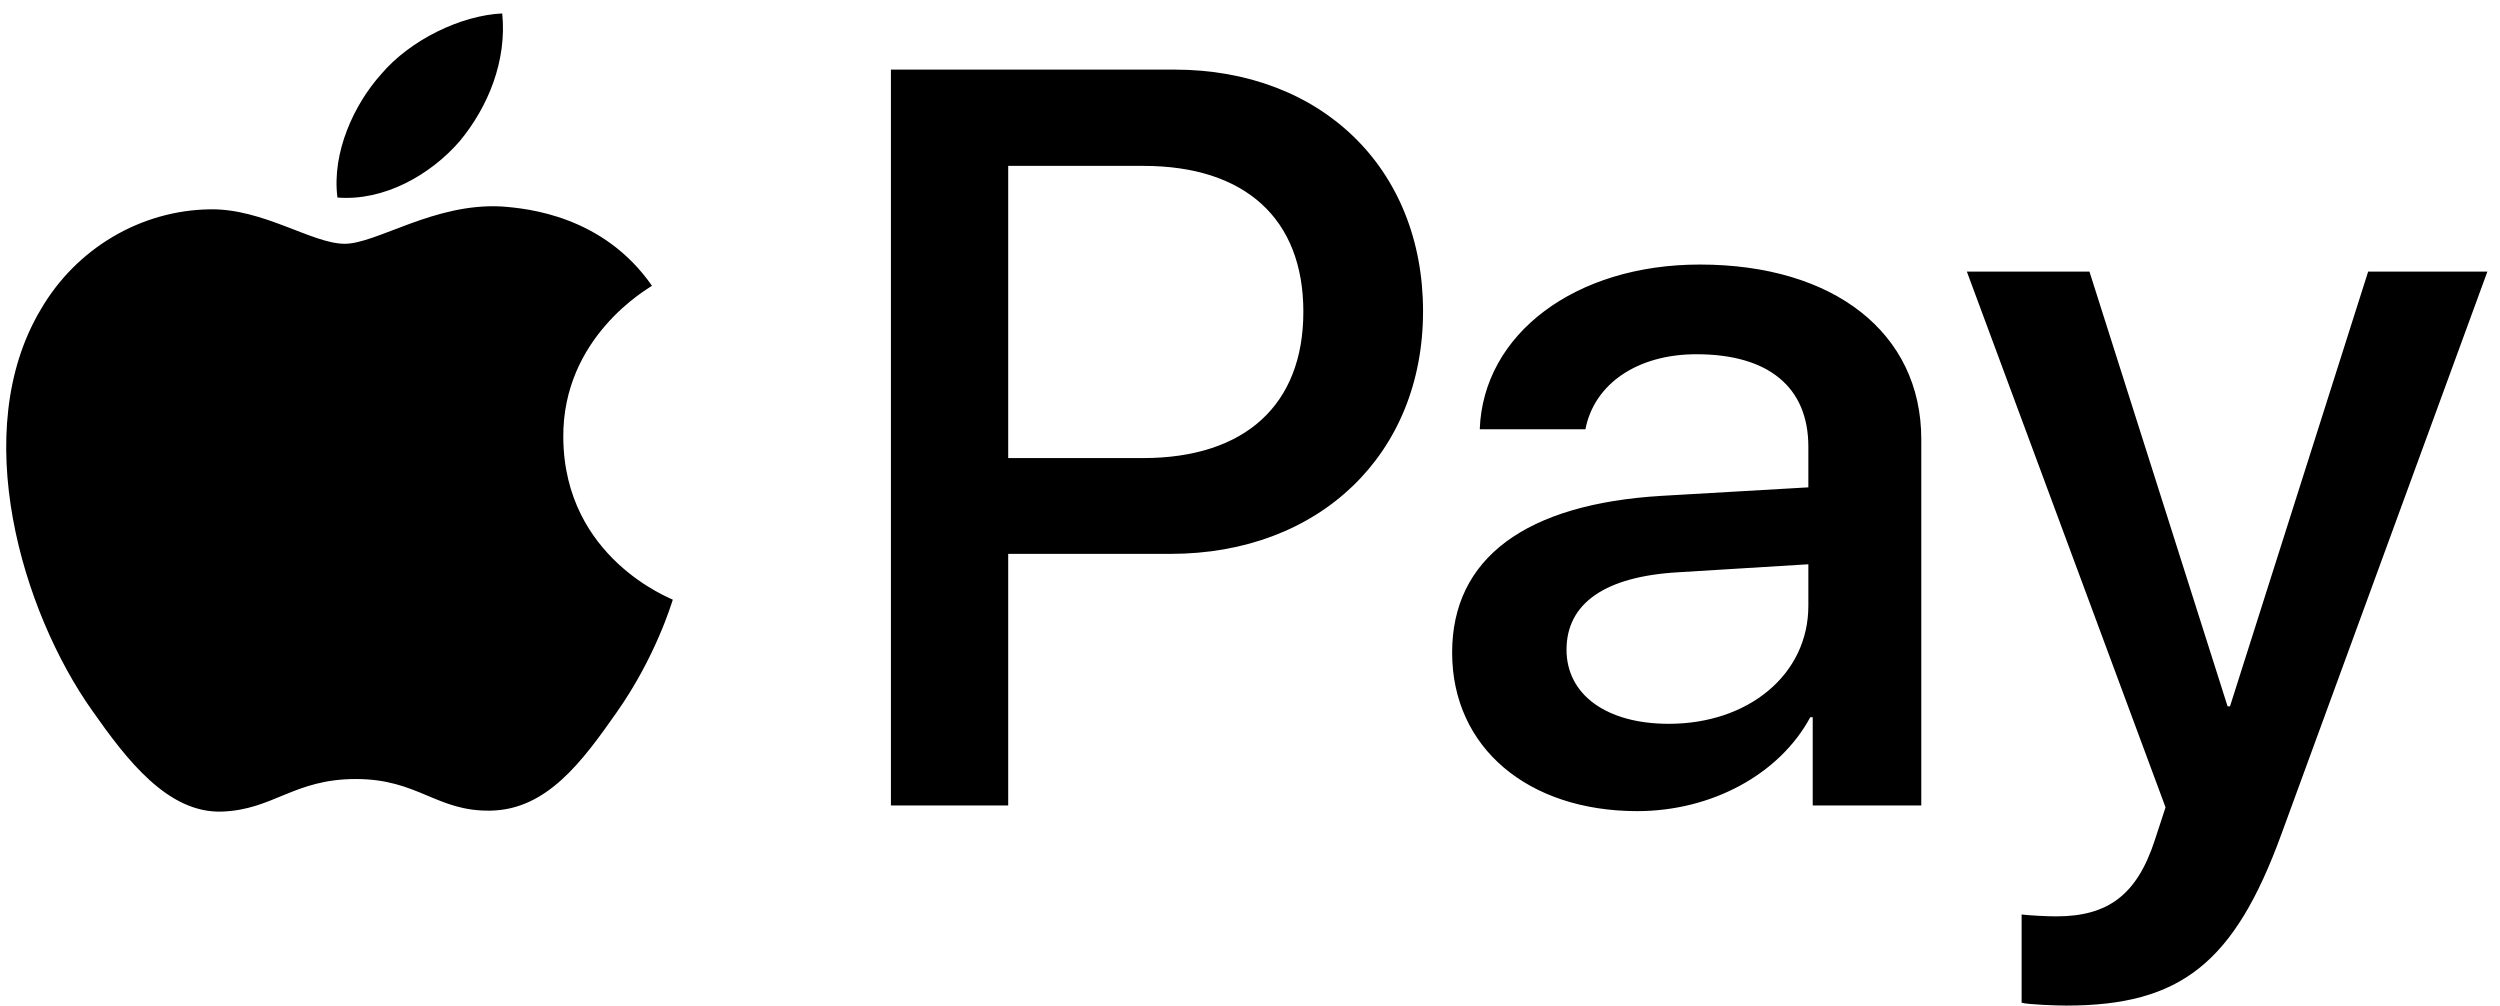 <svg width="82" height="33" viewBox="0 0 82 33" fill="none" xmlns="http://www.w3.org/2000/svg">
<g clip-path="url(#clip0_1560_512)">
<path d="M15.074 4.636C14.12 5.736 12.594 6.603 11.068 6.479C10.877 4.993 11.624 3.413 12.498 2.438C13.452 1.308 15.121 0.503 16.473 0.441C16.631 1.989 16.012 3.506 15.074 4.636ZM16.457 6.773C14.247 6.649 12.355 7.996 11.306 7.996C10.241 7.996 8.635 6.835 6.887 6.866C4.614 6.897 2.499 8.151 1.339 10.148C-1.046 14.142 0.719 20.056 3.024 23.307C4.153 24.917 5.504 26.682 7.284 26.62C8.969 26.558 9.637 25.552 11.672 25.552C13.722 25.552 14.311 26.62 16.091 26.589C17.935 26.558 19.096 24.979 20.224 23.369C21.512 21.542 22.036 19.762 22.068 19.669C22.036 19.638 18.507 18.322 18.476 14.359C18.444 11.046 21.258 9.467 21.385 9.374C19.795 7.083 17.315 6.835 16.457 6.773ZM29.222 2.283V26.419H33.069V18.167H38.394C43.259 18.167 46.676 14.916 46.676 10.21C46.676 5.503 43.322 2.283 38.521 2.283H29.222ZM33.069 5.441H37.504C40.842 5.441 42.75 7.175 42.75 10.225C42.75 13.275 40.842 15.025 37.488 15.025H33.069V5.441ZM53.703 26.605C56.119 26.605 58.361 25.413 59.378 23.524H59.457V26.419H63.018V14.405C63.018 10.922 60.157 8.677 55.753 8.677C51.668 8.677 48.648 10.953 48.536 14.08H52.002C52.288 12.594 53.703 11.619 55.642 11.619C57.995 11.619 59.314 12.687 59.314 14.653V15.985L54.513 16.263C50.047 16.526 47.63 18.307 47.63 21.403C47.63 24.53 50.126 26.605 53.703 26.605ZM54.736 23.741C52.685 23.741 51.382 22.781 51.382 21.31C51.382 19.793 52.638 18.91 55.038 18.771L59.314 18.508V19.87C59.314 22.131 57.343 23.741 54.736 23.741ZM67.771 32.983C71.523 32.983 73.287 31.59 74.829 27.363L81.586 8.909H77.675L73.144 23.168H73.065L68.534 8.909H64.513L71.03 26.481L70.68 27.549C70.092 29.361 69.138 30.057 67.438 30.057C67.135 30.057 66.547 30.026 66.309 29.995V32.89C66.531 32.952 67.485 32.983 67.771 32.983Z" fill="black"/>
</g>
<defs>
<clipPath id="clip0_1560_512">
<rect width="81.391" height="32.542" fill="white" transform="translate(0.196 0.441)"/>
</clipPath>
</defs>
</svg>
